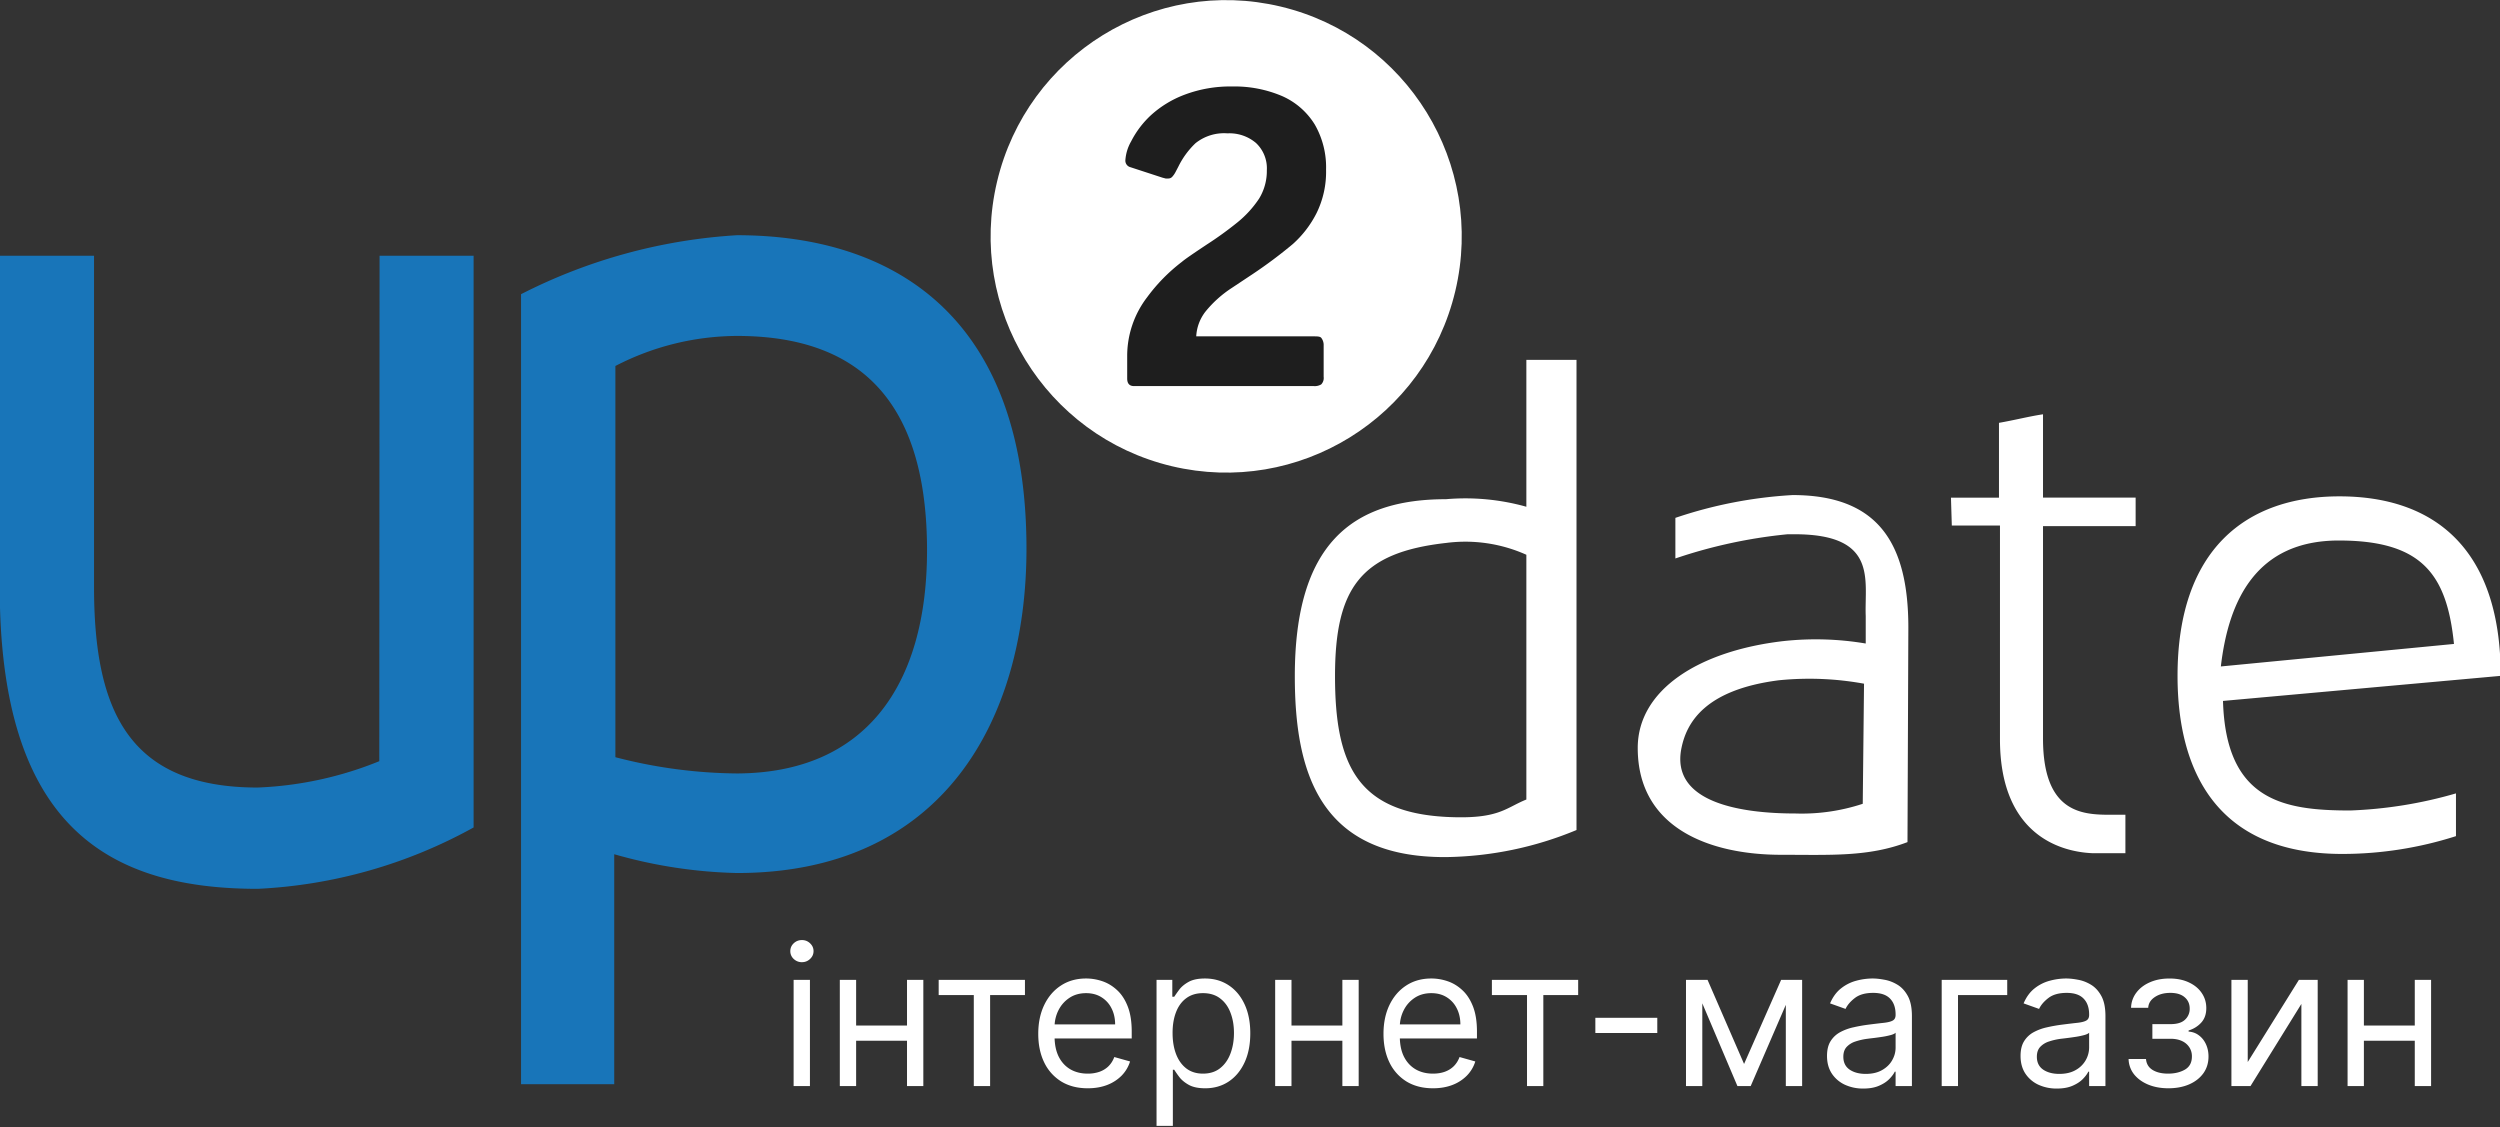 <svg xmlns="http://www.w3.org/2000/svg" width="244" height="110" fill="none"><rect width="100%" height="100%" fill="#333333" stroke="none"/><g clip-path="url(#a)"><path fill="#1875B9" d="M37.046 24.959h9.178v55.8A48.198 48.198 0 0 1 25.15 86.75c-14.973 0-25.178-6.48-25.178-29.492v-32.3h9.206v32.328c0 12 3.328 19.578 15.972 19.578a35.088 35.088 0 0 0 11.868-2.572l.028-49.334ZM50.855 28.713a53.315 53.315 0 0 1 21.074-5.756c14.973 0 28.255 7.62 28.255 30.59 0 16.769-8.18 31.66-28.255 31.66a47.109 47.109 0 0 1-11.98-1.834v22.442h-9.094V28.713Zm39.624 25.029c0-13.835-5.906-20.955-18.55-20.955a26.018 26.018 0 0 0-11.868 2.934v38.182a48.396 48.396 0 0 0 11.868 1.586c12.533-.042 18.55-8.58 18.55-21.79v.043Z"/><path fill="#FFF" d="M142.038 28.404c2.938-12.386-4.693-24.816-17.044-27.763-12.351-2.946-24.745 4.707-27.682 17.094-2.938 12.386 4.693 24.816 17.043 27.763 12.351 2.946 24.745-4.707 27.683-17.094Z"/><path fill="#1E1E1E" d="M129.189 33.65v3.128a.898.898 0 0 1-.236.737c-.221.132-.478.19-.735.167H110.68c-.444 0-.666-.25-.666-.737v-2.211a9.418 9.418 0 0 1 1.941-5.715 17.04 17.04 0 0 1 3.397-3.462c.305-.264 1.123-.82 2.44-1.697a34.435 34.435 0 0 0 2.981-2.155 10.36 10.36 0 0 0 2.107-2.308c.514-.835.778-1.8.763-2.78a3.386 3.386 0 0 0-1.068-2.67 3.998 3.998 0 0 0-2.773-.932 4.455 4.455 0 0 0-3.119.96 7.995 7.995 0 0 0-1.664 2.266l-.291.556c-.086.166-.193.32-.319.459a.517.517 0 0 1-.402.166h-.236l-.318-.083-3.106-1.015a.663.663 0 0 1-.513-.654 4.271 4.271 0 0 1 .568-1.877 9.125 9.125 0 0 1 1.955-2.572 10.217 10.217 0 0 1 3.286-1.988 12.61 12.61 0 0 1 4.617-.793c1.68-.036 3.348.286 4.894.946a7.09 7.09 0 0 1 3.175 2.78 8.362 8.362 0 0 1 1.095 4.395 9.128 9.128 0 0 1-.929 4.24 10.246 10.246 0 0 1-2.315 3.018 45.227 45.227 0 0 1-3.882 2.906l-2.093 1.39a11.11 11.11 0 0 0-2.538 2.28 4.29 4.29 0 0 0-.915 2.434h11.425c.416 0 .693 0 .804.18.132.188.205.41.208.64Z"/><path fill="#FFF" d="M126.374 65.992c0-12.862 5.546-17.27 14.752-17.27a22.02 22.02 0 0 1 7.847.737V35.123h4.894V81.01a34.251 34.251 0 0 1-12.755 2.642c-12.325.055-14.738-8.288-14.738-17.66Zm22.599 12.041V54.145a14.531 14.531 0 0 0-7.833-1.154c-8.319.931-10.842 4.38-10.842 13 0 8.622 2.177 13.28 10.856 13.739 5.129.264 5.74-.863 7.819-1.697ZM163.517 54.506v-3.962a43.188 43.188 0 0 1 11.438-2.225c8.319 0 11.3 4.658 11.3 12.931l-.084 20.94c-3.812 1.46-7.542 1.238-12.325 1.238-6.932 0-14.003-2.572-14.003-10.428 0-5.674 5.962-9.47 14.211-10.429a29.32 29.32 0 0 1 8.041.236v-2.683c-.138-3.476 1.248-7.981-6.932-7.981h-.693a48.785 48.785 0 0 0-10.953 2.363Zm18.412 12.223a29.712 29.712 0 0 0-8.319-.334c-7.251.931-8.998 4.171-9.497 6.605-1.123 5.45 6.101 6.396 11.092 6.396a18.983 18.983 0 0 0 6.599-.946l.125-11.721ZM190.414 48.57h4.686v-7.3c1.595-.279 2.912-.627 4.298-.835v8.134h9.04v2.781h-9.04v20.732c0 7.578 4.159 7.439 6.932 7.439h1.11v3.754h-3.162c-3.604-.139-9.081-2.155-9.081-11.124V51.294h-4.7l-.083-2.725ZM229.373 79.104a42.395 42.395 0 0 0 10.329-1.669v4.172a36.437 36.437 0 0 1-11.092 1.738c-12.339 0-16.082-8.204-16.082-17.381 0-12.306 6.655-17.52 15.805-17.52 9.151 0 15.736 5.006 15.736 17.52l-27.105 2.447c.278 9.733 5.893 10.693 12.409 10.693Zm-12.617-14.058 22.752-2.197c-.693-6.883-3.203-10.095-11.244-10.095-8.042 0-10.759 5.826-11.508 12.292ZM77.457 106V95.636h1.593V106h-1.593Zm.81-12.09c-.31 0-.578-.107-.803-.318a1.019 1.019 0 0 1-.33-.763c0-.296.11-.55.33-.762.225-.211.493-.317.803-.317.31 0 .576.106.796.317.225.212.338.466.338.763 0 .296-.113.55-.338.762-.22.211-.486.317-.796.317Zm10.635 6.179v1.485h-5.721v-1.485h5.721Zm-5.344-4.453V106h-1.592V95.636h1.593Zm6.559 0V106h-1.593V95.636h1.593Zm1.498 1.485v-1.485h8.42v1.485h-3.4V106h-1.593v-8.88h-3.427Zm14.55 9.095c-.999 0-1.86-.22-2.584-.661a4.436 4.436 0 0 1-1.667-1.863c-.387-.8-.58-1.731-.58-2.793 0-1.061.193-1.997.58-2.807.391-.814.936-1.448 1.633-1.902.702-.46 1.52-.689 2.456-.689.54 0 1.073.09 1.599.27.526.18 1.005.473 1.437.877.432.4.776.931 1.032 1.593.257.661.385 1.475.385 2.442v.675h-7.989v-1.377h6.37c0-.584-.117-1.106-.351-1.565a2.65 2.65 0 0 0-.985-1.086c-.423-.266-.922-.398-1.498-.398-.634 0-1.183.157-1.646.472-.459.31-.812.715-1.06 1.215a3.573 3.573 0 0 0-.371 1.605v.918c0 .783.135 1.446.405 1.99.274.54.655.952 1.14 1.235.486.279 1.051.419 1.694.419a3.44 3.44 0 0 0 1.133-.176c.342-.121.637-.301.884-.54.248-.243.439-.544.574-.904l1.538.432a3.406 3.406 0 0 1-.816 1.376 3.975 3.975 0 0 1-1.417.918c-.562.216-1.194.324-1.896.324Zm6.713 3.67v-14.25h1.539v1.647h.189c.117-.18.278-.41.485-.689.212-.283.513-.535.904-.755.396-.225.932-.338 1.606-.338.873 0 1.642.219 2.308.655.666.436 1.185 1.055 1.558 1.855.374.801.56 1.746.56 2.834 0 1.098-.186 2.049-.56 2.854-.373.801-.89 1.422-1.551 1.862-.662.437-1.424.655-2.288.655-.665 0-1.198-.11-1.599-.331-.4-.225-.708-.479-.924-.762a10.192 10.192 0 0 1-.499-.715h-.135v5.478h-1.593Zm1.566-9.068c0 .783.114 1.473.344 2.072.229.593.564 1.059 1.005 1.396.441.333.981.5 1.619.5.666 0 1.222-.176 1.667-.527.45-.355.787-.832 1.012-1.43.229-.603.344-1.273.344-2.011 0-.729-.112-1.385-.337-1.97-.221-.59-.556-1.055-1.006-1.397-.445-.346-1.005-.52-1.68-.52-.647 0-1.192.165-1.632.493-.441.324-.774.778-.999 1.363-.225.58-.337 1.258-.337 2.031Zm16.948-.729v1.485h-5.721v-1.485h5.721Zm-5.343-4.453V106h-1.593V95.636h1.593Zm6.558 0V106h-1.592V95.636h1.592Zm7.253 10.58c-.998 0-1.86-.22-2.584-.661a4.443 4.443 0 0 1-1.667-1.863c-.386-.8-.58-1.731-.58-2.793 0-1.061.194-1.997.58-2.807.392-.814.936-1.448 1.633-1.902.702-.46 1.521-.689 2.456-.689.54 0 1.073.09 1.599.27.527.18 1.006.473 1.437.877.432.4.776.931 1.033 1.593.256.661.384 1.475.384 2.442v.675h-7.988v-1.377h6.369c0-.584-.117-1.106-.351-1.565a2.643 2.643 0 0 0-.985-1.086c-.423-.266-.922-.398-1.498-.398-.634 0-1.183.157-1.646.472-.459.31-.812.715-1.059 1.215a3.56 3.56 0 0 0-.371 1.605v.918c0 .783.134 1.446.404 1.99.275.54.655.952 1.141 1.235.485.279 1.05.419 1.693.419.418 0 .796-.059 1.134-.176.342-.121.636-.301.884-.54.247-.243.438-.544.573-.904l1.538.432a3.395 3.395 0 0 1-.816 1.376 3.966 3.966 0 0 1-1.417.918c-.562.216-1.194.324-1.896.324Zm5.749-9.095v-1.485h8.42v1.485h-3.4V106h-1.593v-8.88h-3.427Zm16.142 2.213v1.484h-6.045v-1.484h6.045Zm8.47 4.507 3.616-8.205h1.512L170.868 106h-1.295l-4.399-10.364h1.484l3.563 8.205Zm-4.076-8.205V106h-1.592V95.636h1.592ZM174.296 106V95.636h1.592V106h-1.592Zm7.557.243a4.215 4.215 0 0 1-1.788-.371 3.066 3.066 0 0 1-1.275-1.086c-.315-.477-.473-1.053-.473-1.728 0-.594.117-1.075.351-1.444.234-.373.547-.665.938-.877a4.923 4.923 0 0 1 1.295-.472c.477-.108.956-.194 1.438-.256.629-.081 1.14-.142 1.531-.183.396-.045.684-.119.864-.222.184-.104.276-.284.276-.54v-.054c0-.666-.182-1.183-.546-1.552-.36-.369-.906-.553-1.64-.553-.76 0-1.356.166-1.788.5-.431.332-.735.687-.91 1.065l-1.512-.54c.27-.63.63-1.12 1.08-1.47a4.046 4.046 0 0 1 1.484-.743 6.168 6.168 0 0 1 1.592-.216c.333 0 .716.04 1.147.122.437.076.857.236 1.262.479.409.243.749.61 1.019 1.1.27.49.405 1.147.405 1.97V106h-1.593v-1.403h-.08c-.108.224-.288.465-.54.722-.252.256-.587.474-1.006.654-.418.18-.928.27-1.531.27Zm.243-1.431c.629 0 1.16-.123 1.592-.371.436-.247.765-.566.985-.958.225-.391.337-.803.337-1.234v-1.458c-.067.081-.215.155-.445.223a7.641 7.641 0 0 1-.783.169 35.83 35.83 0 0 1-.856.121 32.53 32.53 0 0 0-.668.081 6.124 6.124 0 0 0-1.161.263 2.012 2.012 0 0 0-.864.533c-.215.234-.323.553-.323.958 0 .553.204.972.614 1.255.413.279.937.418 1.572.418Zm13.809-9.176v1.485h-4.804V106h-1.592V95.636h6.396Zm4.836 10.607a4.222 4.222 0 0 1-1.788-.371 3.073 3.073 0 0 1-1.275-1.086c-.315-.477-.472-1.053-.472-1.728 0-.594.117-1.075.351-1.444a2.48 2.48 0 0 1 .938-.877 4.923 4.923 0 0 1 1.295-.472 15.45 15.45 0 0 1 1.437-.256c.63-.081 1.141-.142 1.532-.183.396-.045.684-.119.864-.222.184-.104.276-.284.276-.54v-.054c0-.666-.182-1.183-.546-1.552-.36-.369-.907-.553-1.64-.553-.76 0-1.356.166-1.788.5-.432.332-.735.687-.911 1.065l-1.511-.54c.27-.63.63-1.12 1.079-1.47a4.05 4.05 0 0 1 1.485-.743 6.162 6.162 0 0 1 1.592-.216c.333 0 .715.04 1.147.122.436.076.857.236 1.262.479.409.243.749.61 1.019 1.1.27.49.404 1.147.404 1.97V106h-1.592v-1.403h-.081c-.108.224-.288.465-.54.722-.251.256-.587.474-1.005.654-.418.18-.929.27-1.532.27Zm.243-1.431c.63 0 1.161-.123 1.593-.371a2.525 2.525 0 0 0 1.322-2.192v-1.458c-.067.081-.216.155-.445.223a7.641 7.641 0 0 1-.783.169 35.194 35.194 0 0 1-1.525.202c-.414.054-.8.142-1.16.263a2.006 2.006 0 0 0-.864.533c-.216.234-.324.553-.324.958 0 .553.205.972.614 1.255.414.279.938.418 1.572.418Zm6.766-1.457h1.7c.036.468.248.823.635 1.066.391.243.899.365 1.524.365.639 0 1.186-.131 1.64-.392.454-.265.681-.693.681-1.282a1.59 1.59 0 0 0-.256-.904 1.684 1.684 0 0 0-.722-.607c-.31-.144-.677-.216-1.1-.216h-1.781v-1.43h1.781c.635 0 1.102-.144 1.404-.432a1.42 1.42 0 0 0 .459-1.08c0-.463-.165-.834-.493-1.113-.328-.284-.794-.425-1.397-.425-.607 0-1.113.137-1.518.411-.405.27-.618.619-.641 1.046h-1.673a2.52 2.52 0 0 1 .513-1.477c.324-.432.764-.77 1.322-1.013.558-.247 1.197-.37 1.916-.37.729 0 1.361.128 1.896.384.54.252.956.596 1.249 1.032.296.432.445.922.445 1.471 0 .585-.164 1.057-.493 1.417-.328.36-.74.616-1.234.769v.108c.391.027.731.153 1.018.378.293.22.52.511.682.87.162.356.243.749.243 1.181 0 .63-.169 1.179-.506 1.647-.338.463-.801.823-1.39 1.079-.589.252-1.262.378-2.018.378-.733 0-1.389-.119-1.97-.358-.58-.243-1.041-.578-1.383-1.005a2.502 2.502 0 0 1-.533-1.498Zm11.629.297 4.993-8.016h1.835V106h-1.592v-8.016L219.649 106h-1.863V95.636h1.593v8.016Zm16.68-3.563v1.485h-5.721v-1.485h5.721Zm-5.343-4.453V106h-1.593V95.636h1.593Zm6.558 0V106h-1.592V95.636h1.592Z"/></g><defs><clipPath id="a"><path fill="#fff" d="M0 0h244v110H0z"/></clipPath></defs></svg>